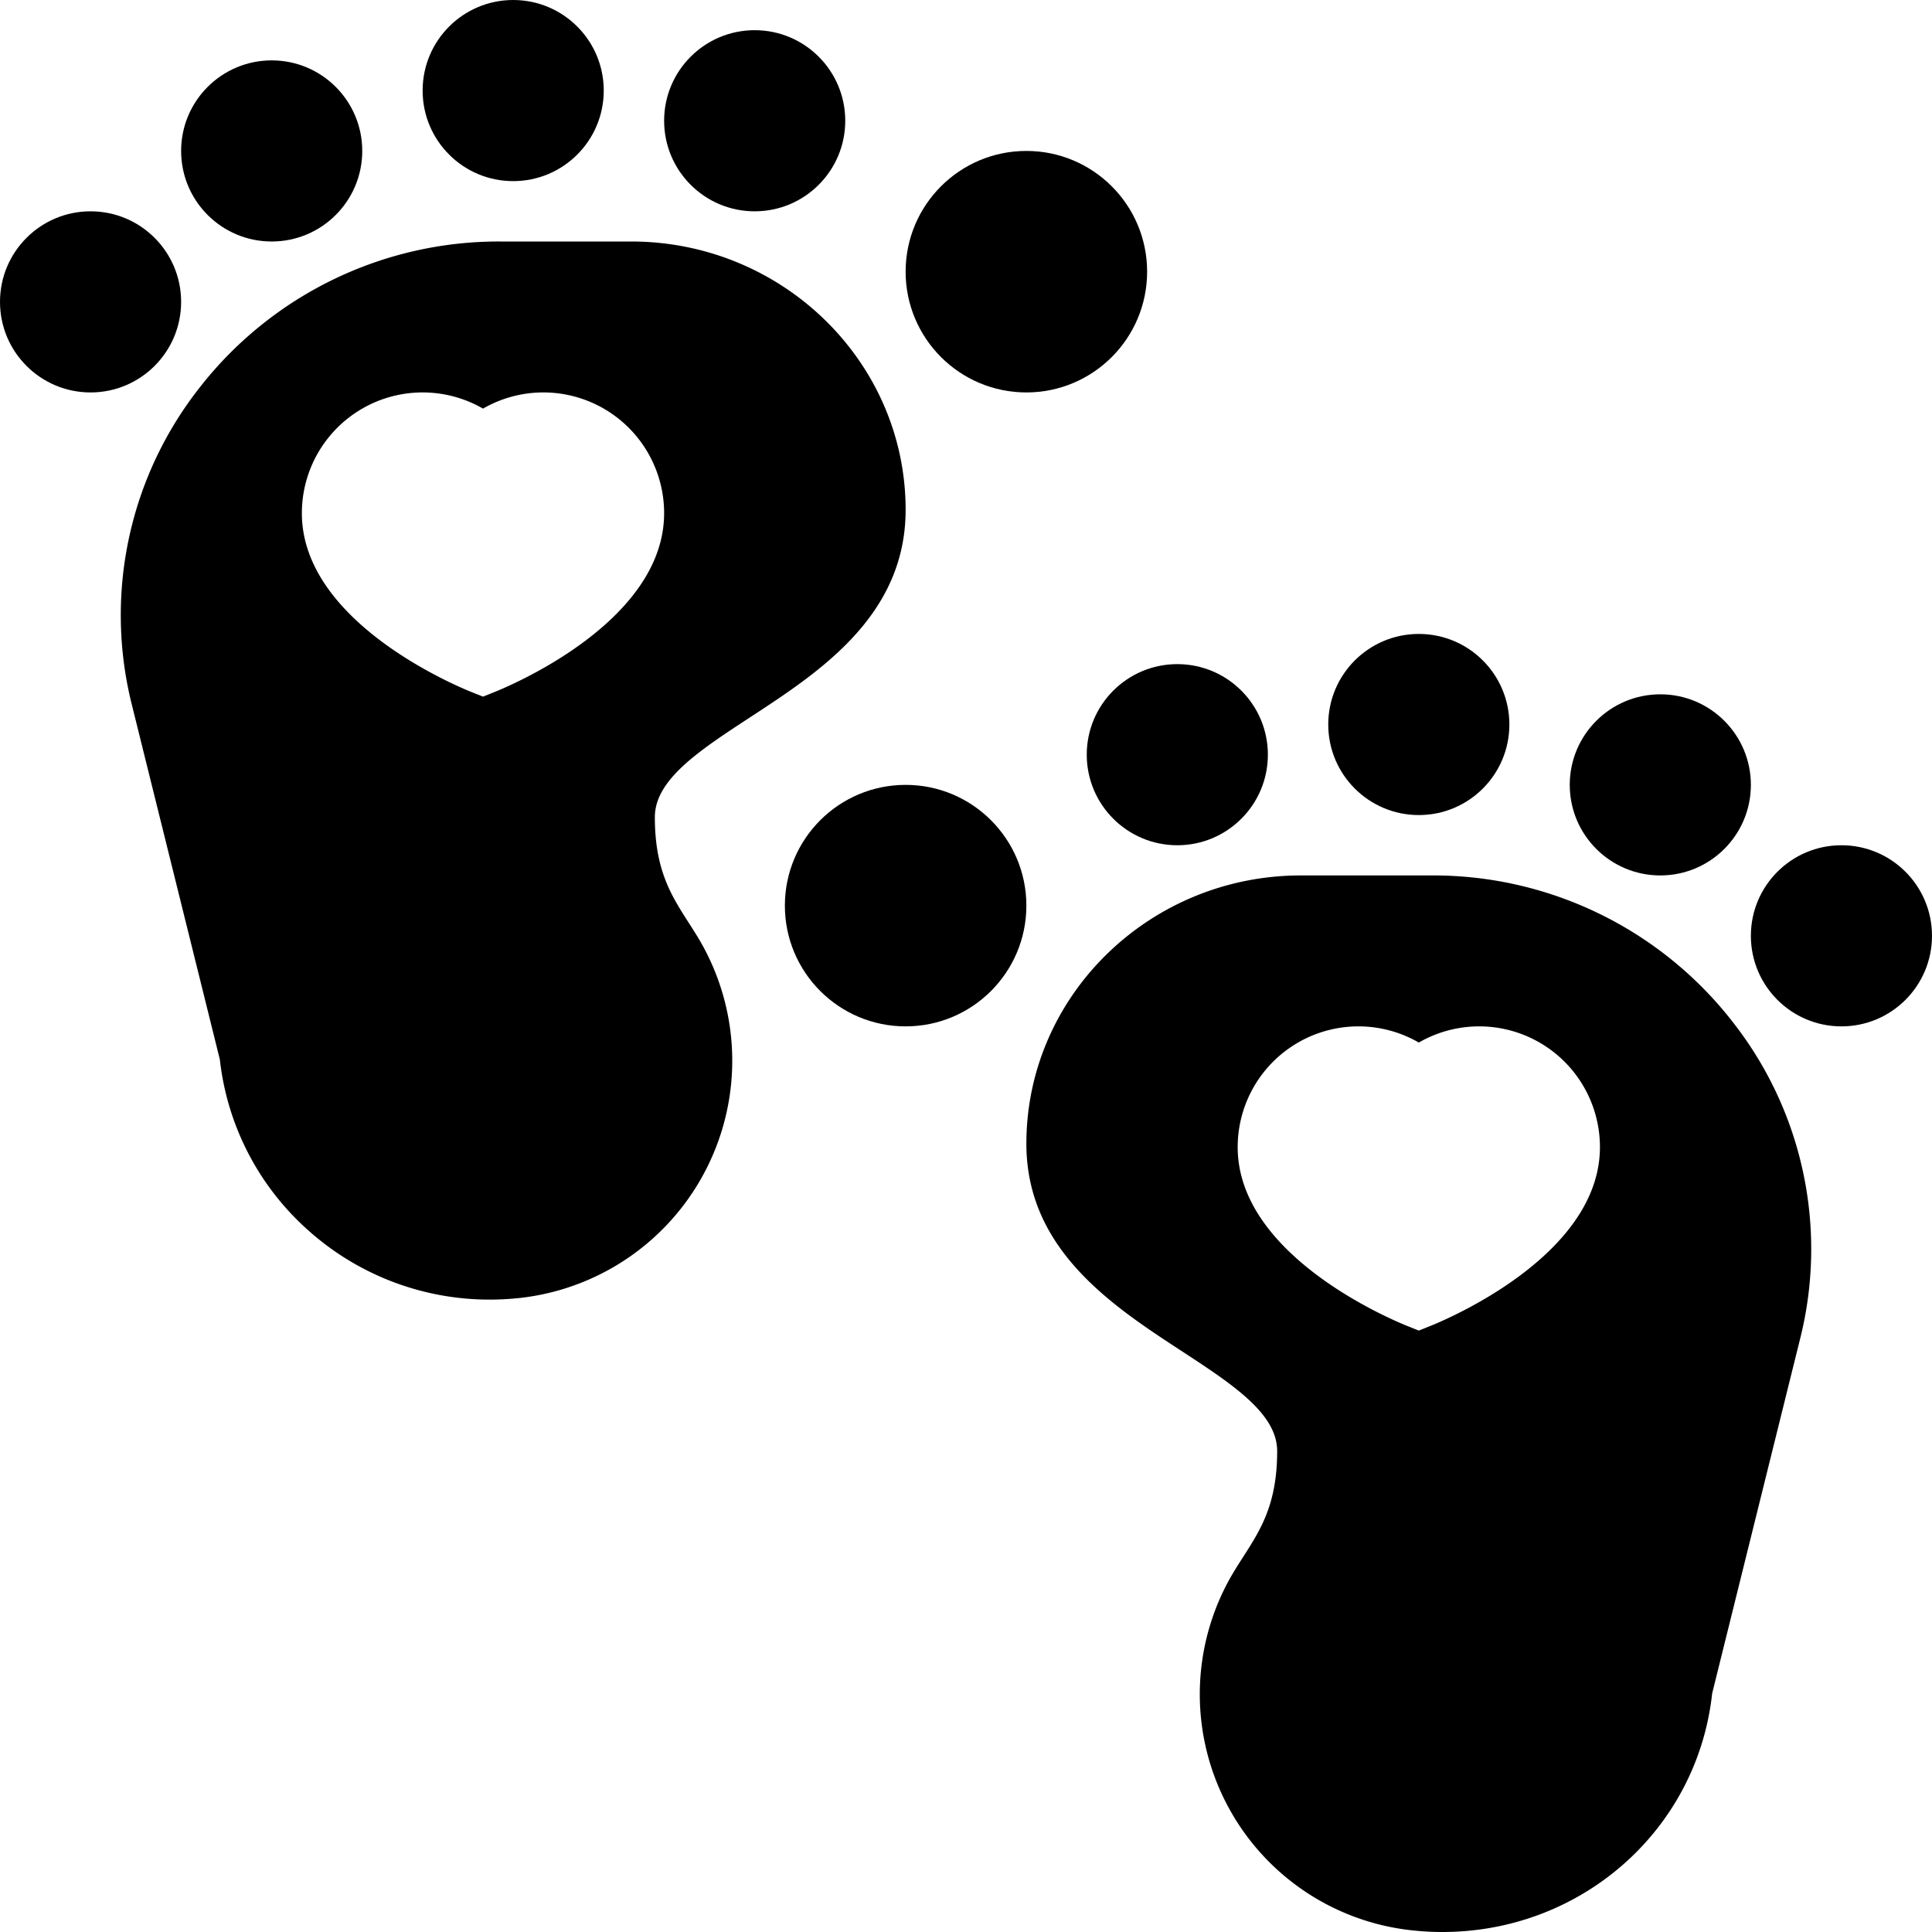 <svg height="512" viewBox="0 0 512 512" width="512" xmlns="http://www.w3.org/2000/svg"><g id="Baby_Footprint" data-name="Baby Footprint"><g id="Glyph"><circle cx="488" cy="248" r="24"/><circle cx="440" cy="208" r="24"/><circle cx="376" cy="192" r="24"/><circle cx="312" cy="200" r="24"/><circle cx="240" cy="240" r="32"/><circle cx="24" cy="80" r="24"/><circle cx="72" cy="40" r="24"/><circle cx="136" cy="24" r="24"/><circle cx="200" cy="32" r="24"/><circle cx="272" cy="72" r="32"/><path d="m167.24 64h-34.532a100.519 100.519 0 0 0 -79.749 38.643 97.489 97.489 0 0 0 -18.04 84.028l23.343 94.109a71.012 71.012 0 0 0 23.09 44.969 71.977 71.977 0 0 0 48.4 18.66 74 74 0 0 0 8.219-.459 63.26 63.26 0 0 0 47.147-95.265c-.857-1.426-1.746-2.813-2.607-4.154-4.613-7.192-8.97-13.985-8.97-27.96 0-9.981 11.784-17.684 25.429-26.6 18.279-11.955 41.03-26.828 41.03-54.871 0-39.206-32.64-71.1-72.76-71.1zm-36.269 119.428-2.971 1.188-2.971-1.188c-4.609-1.844-45.029-18.837-45.029-47.428a32 32 0 0 1 48-27.713 32 32 0 0 1 48 27.713c0 28.591-40.42 45.584-45.029 47.428z"/><path d="m459.041 270.643a100.519 100.519 0 0 0 -79.749-38.643h-34.532c-40.12 0-72.76 31.894-72.76 71.1 0 28.047 22.751 42.92 41.032 54.871 13.646 8.92 25.43 16.623 25.43 26.6 0 13.974-4.358 20.767-8.97 27.959-.86 1.342-1.751 2.729-2.607 4.155a62.924 62.924 0 0 0 47.145 94.857 74 74 0 0 0 8.219.458c36.938 0 67.567-27.136 71.489-63.22l23.342-94.109a97.485 97.485 0 0 0 -18.039-84.028zm-80.07 80.785-2.971 1.188-2.971-1.188c-4.609-1.844-45.029-18.837-45.029-47.428a32 32 0 0 1 48-27.713 32 32 0 0 1 48 27.713c0 28.591-40.42 45.584-45.029 47.428z"/></g></g></svg>